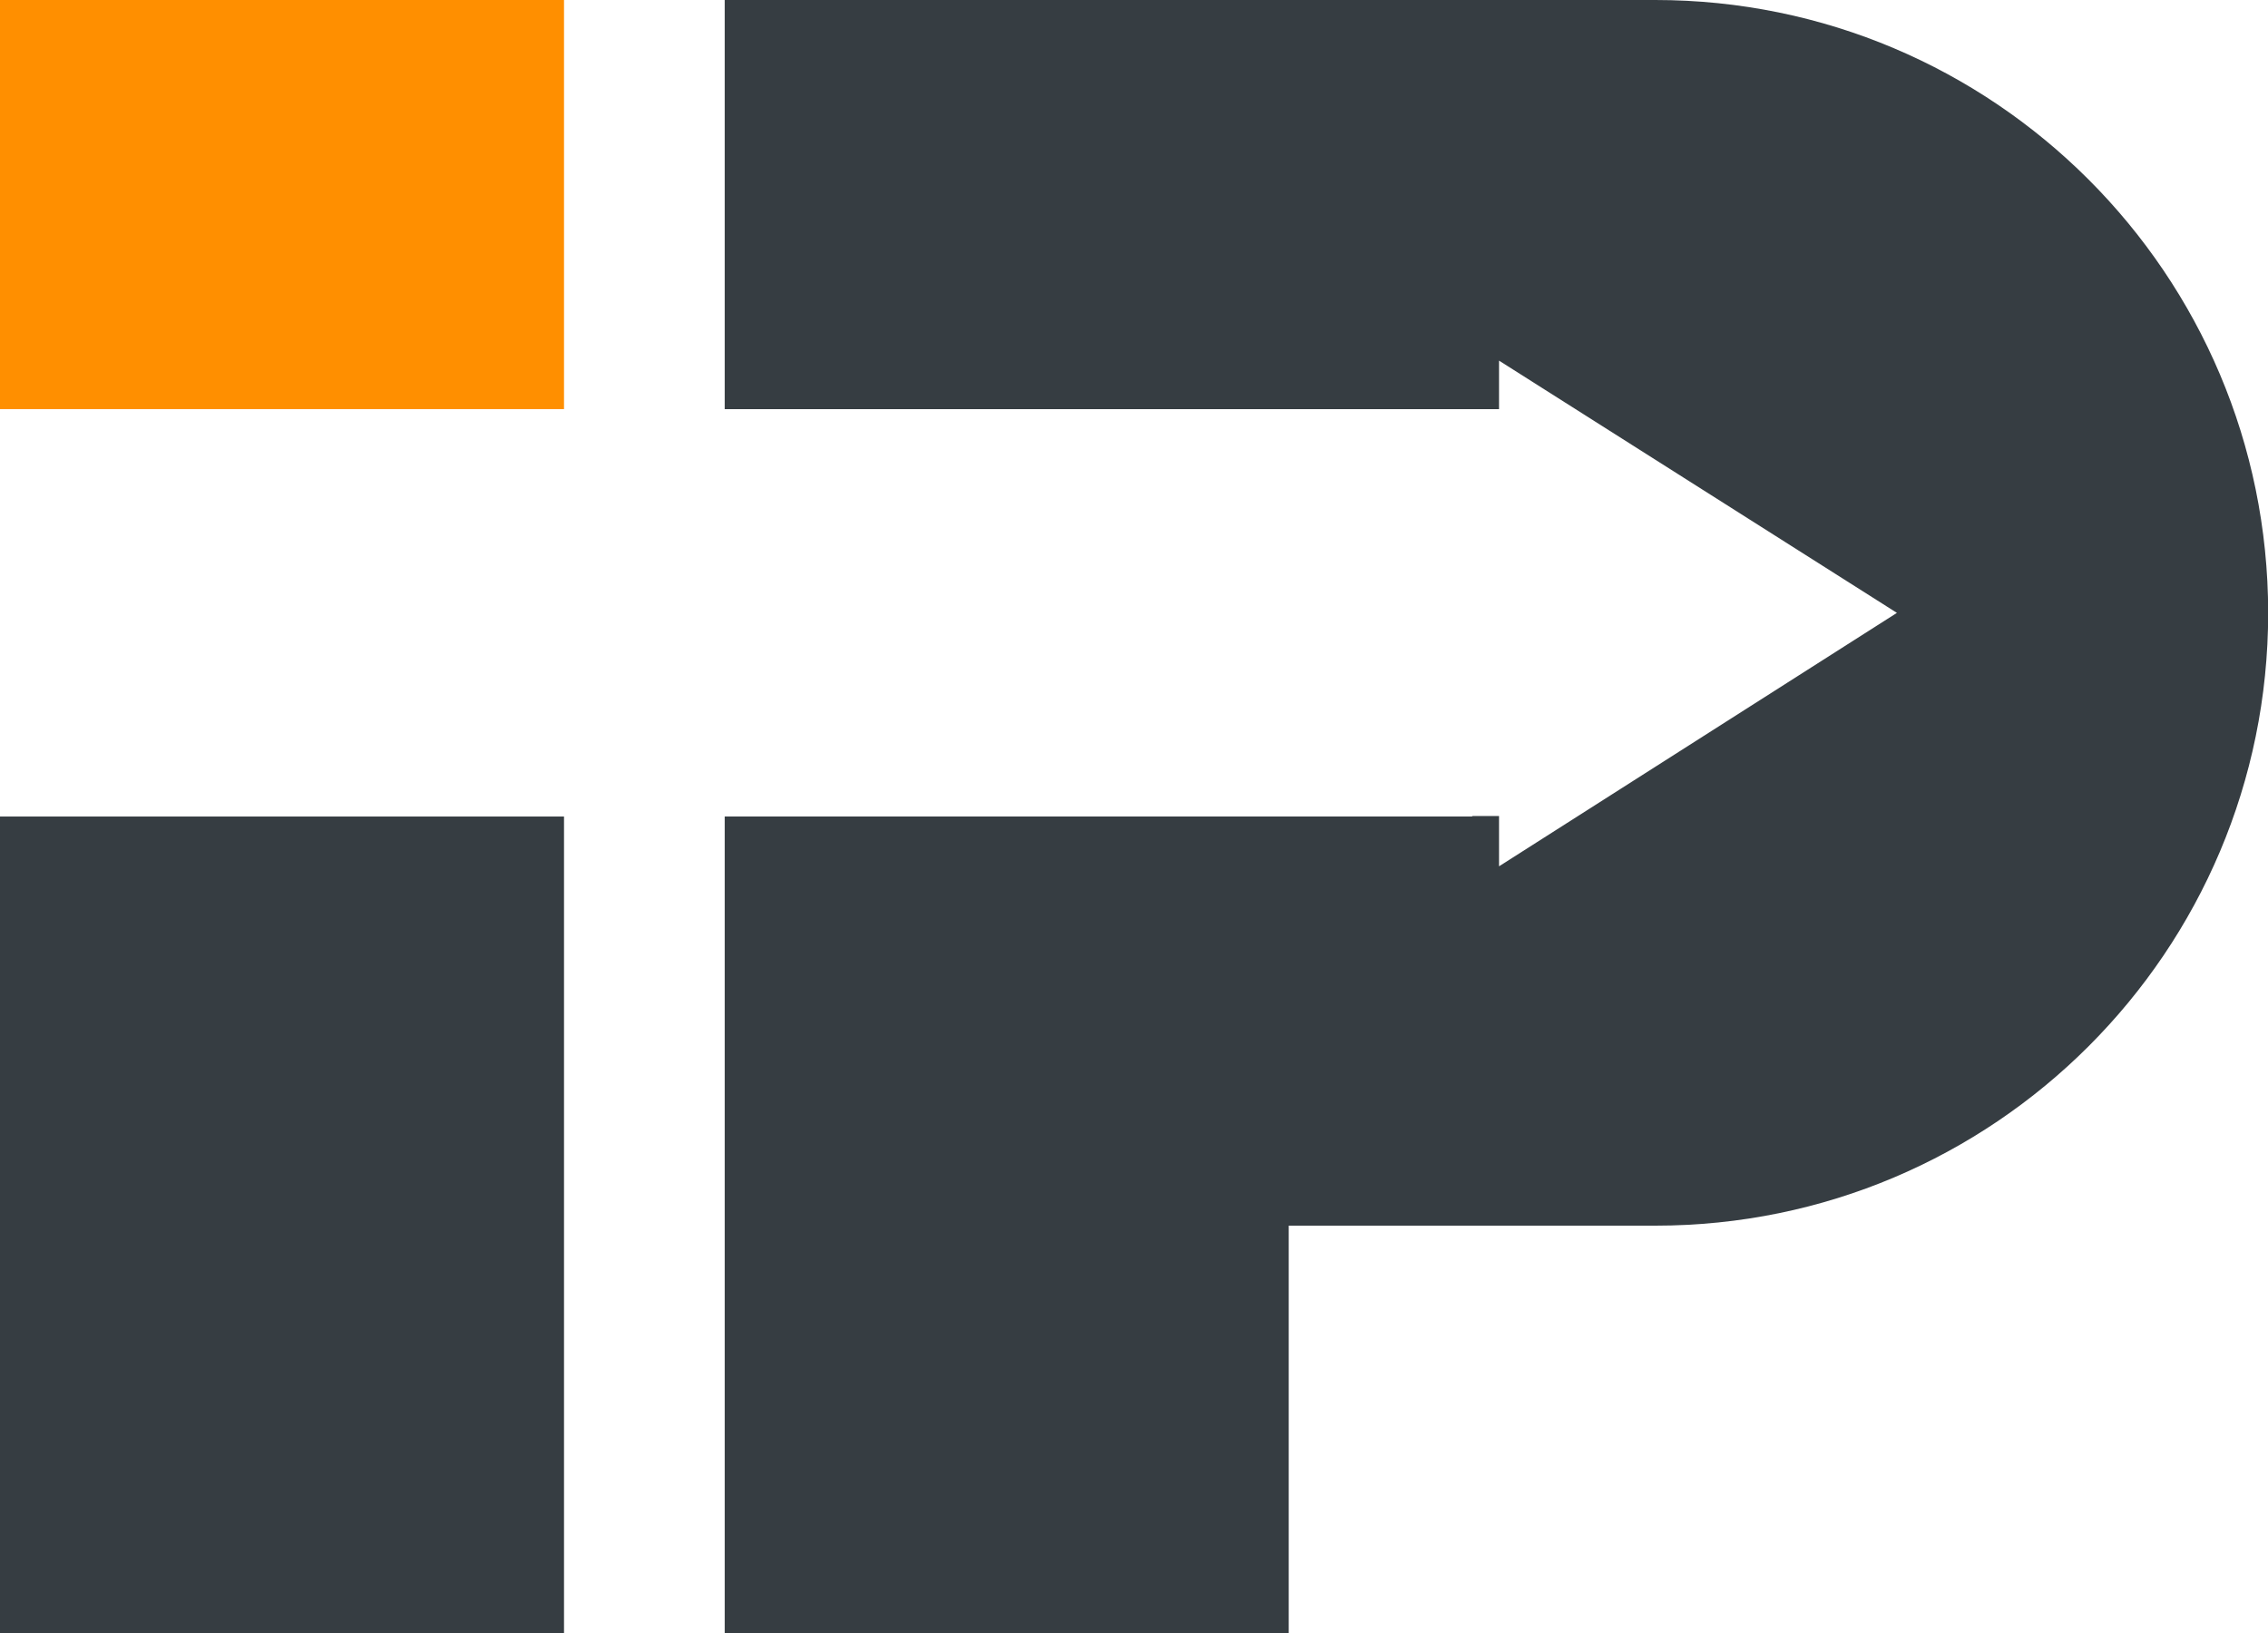 <?xml version="1.0" encoding="utf-8"?>
<!-- Generator: Adobe Illustrator 27.4.1, SVG Export Plug-In . SVG Version: 6.00 Build 0)  -->
<svg version="1.1" id="Layer_1" xmlns="http://www.w3.org/2000/svg" xmlns:xlink="http://www.w3.org/1999/xlink" x="0px" y="0px"
	 viewBox="0 0 262.38 188.92" style="enable-background:new 0 0 262.38 188.92;" xml:space="preserve">
<style type="text/css">
	.st0{fill:#FF8F00;}
	.st1{fill:#363D42;}
	.st2{fill:#FFFFFF;}
</style>
<g>
	<rect class="st0" width="65.25" height="47.33"/>
	<rect y="94.46" class="st1" width="65.25" height="94.46"/>
	<path class="st1" d="M191.49,0h-18.08h-3.1H83.84v47.33h86.48h3.1v-5.61l46.03,29.18l-46.03,29.32v-5.76V94.4h-3.1v0.06h-21.24
		H83.84v47.33v47.13h65.25v-47.13h21.24h3.1h18.08c39.15,0,70.89-31.74,70.89-70.89C262.38,31.74,230.64,0,191.49,0z"/>
</g>
</svg>
